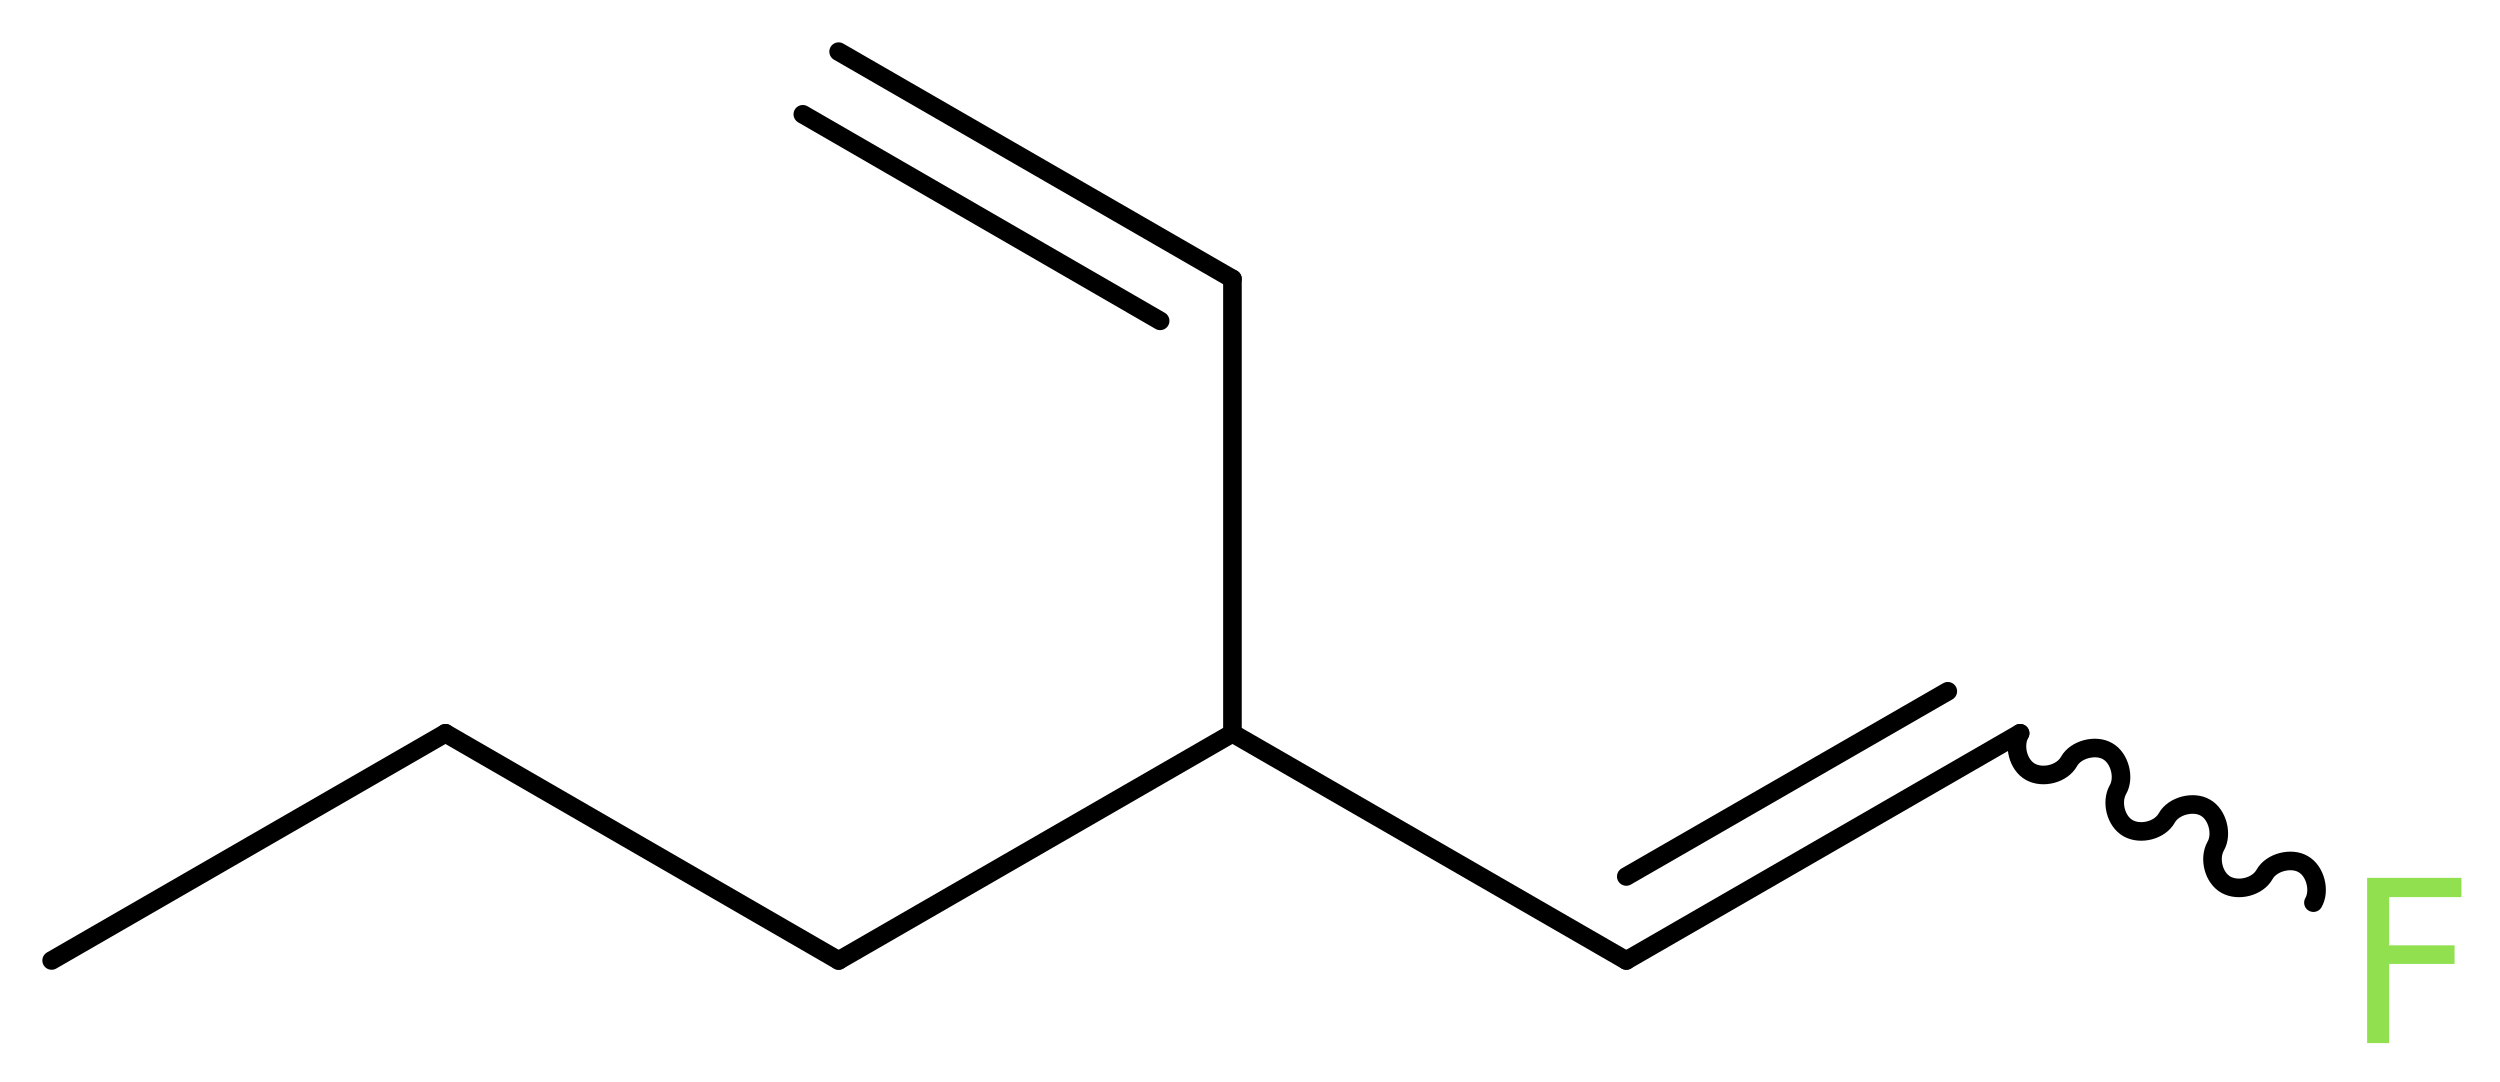 <?xml version='1.0' encoding='UTF-8'?>
<!DOCTYPE svg PUBLIC "-//W3C//DTD SVG 1.1//EN" "http://www.w3.org/Graphics/SVG/1.1/DTD/svg11.dtd">
<svg version='1.2' xmlns='http://www.w3.org/2000/svg' xmlns:xlink='http://www.w3.org/1999/xlink' width='36.31mm' height='15.71mm' viewBox='0 0 36.31 15.71'>
  <desc>Generated by the Chemistry Development Kit (http://github.com/cdk)</desc>
  <g stroke-linecap='round' stroke-linejoin='round' stroke='#000000' stroke-width='.27' fill='#90E050'>
    <rect x='.0' y='.0' width='37.0' height='16.0' fill='#FFFFFF' stroke='none'/>
    <g id='mol1' class='mol'>
      <g id='mol1bnd1' class='bond'>
        <line x1='17.9' y1='4.05' x2='12.18' y2='.75'/>
        <line x1='16.85' y1='4.66' x2='11.66' y2='1.66'/>
      </g>
      <line id='mol1bnd2' class='bond' x1='17.9' y1='4.05' x2='17.9' y2='10.65'/>
      <line id='mol1bnd3' class='bond' x1='17.9' y1='10.65' x2='23.62' y2='13.95'/>
      <g id='mol1bnd4' class='bond'>
        <line x1='23.62' y1='13.95' x2='29.34' y2='10.65'/>
        <line x1='23.62' y1='12.73' x2='28.29' y2='10.04'/>
      </g>
      <path id='mol1bnd5' class='bond' d='M29.34 10.65c-.1 .18 -.03 .46 .15 .56c.18 .1 .46 .03 .56 -.15c.1 -.18 .39 -.25 .56 -.15c.18 .1 .25 .39 .15 .56c-.1 .18 -.03 .46 .15 .56c.18 .1 .46 .03 .56 -.15c.1 -.18 .39 -.25 .56 -.15c.18 .1 .25 .39 .15 .56c-.1 .18 -.03 .46 .15 .56c.18 .1 .46 .03 .56 -.15c.1 -.18 .39 -.25 .56 -.15c.18 .1 .25 .39 .15 .56' fill='none' stroke='#000000' stroke-width='.27'/>
      <line id='mol1bnd6' class='bond' x1='17.9' y1='10.65' x2='12.18' y2='13.95'/>
      <line id='mol1bnd7' class='bond' x1='12.18' y1='13.95' x2='6.47' y2='10.65'/>
      <line id='mol1bnd8' class='bond' x1='6.47' y1='10.65' x2='.75' y2='13.95'/>
      <path id='mol1atm6' class='atom' d='M34.37 12.75h1.38v.28h-1.05v.7h.95v.27h-.95v1.15h-.32v-2.4z' stroke='none'/>
    </g>
  </g>
</svg>
